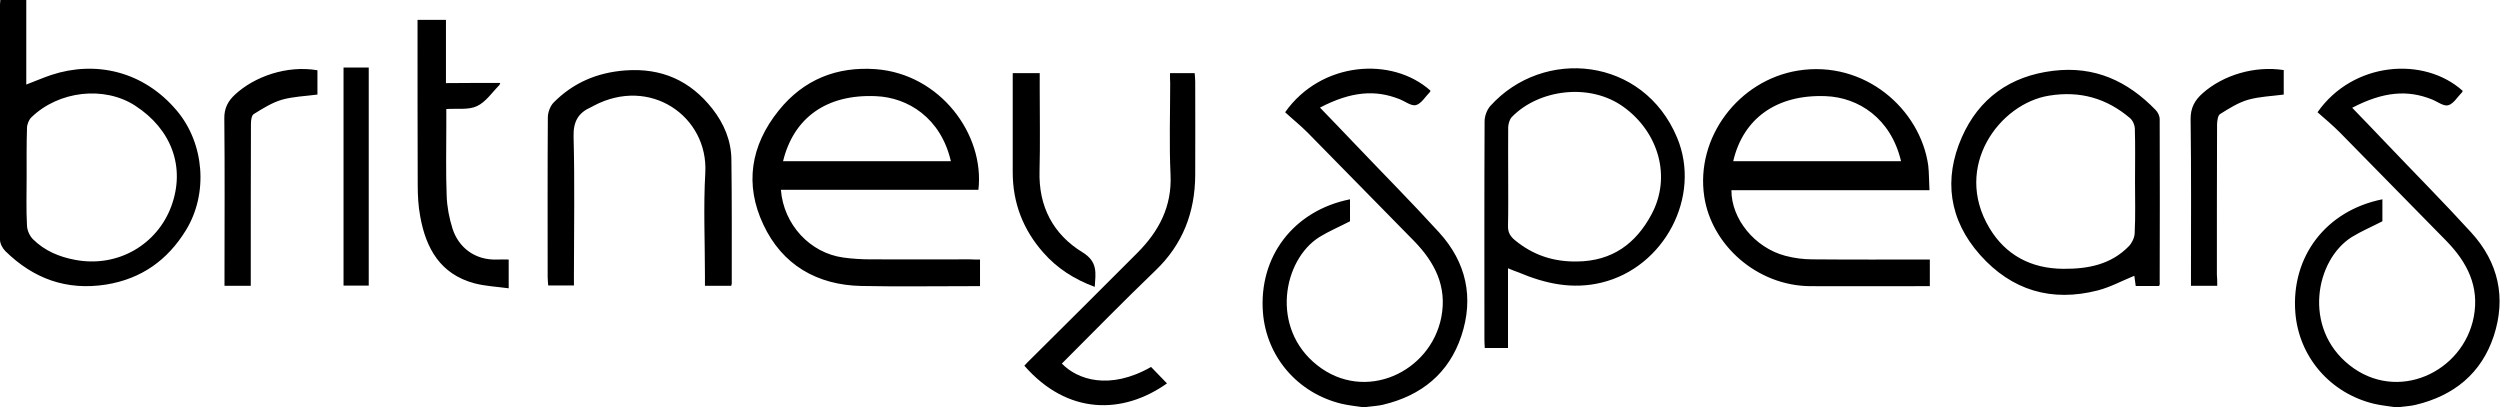 <svg xmlns="http://www.w3.org/2000/svg" xml:space="preserve" id="Laag_1" x="0" y="0" style="enable-background:new 0 0 1398.7 227.8" version="1.1" viewBox="0 0 1398.7 227.8"><g id="_x36_Jm1So.tif"><g><path d="M762.4 227.8c-4-.6-8-1-11.8-1.9-24.5-5.9-42-26.2-44-50.9-2.5-31.5 17.2-57.2 48.7-63.5v12.3c-5.8 3-11.7 5.5-17.1 8.8-20.4 12.8-27.6 50.9-1.3 71.7 26.7 21.2 63.5 4 69.5-26.9 3.3-17.2-3.7-30.7-15.3-42.6-19.9-20.3-39.8-40.6-59.7-60.8-4-4-8.4-7.5-12.4-11.2 20-28.4 59.7-31.4 81.3-12.1-.1.3-.1.6-.3.8-2.6 2.6-4.8 6.5-7.8 7.3-2.6.7-6.2-2.2-9.4-3.4-13.2-5.2-26.7-4.4-44.3 4.8 6.5 6.8 13 13.4 19.3 20.1 15.8 16.6 32 32.9 47.4 49.8 15.2 16.7 19.5 36.5 12.4 57.8-6.9 20.9-22.3 33.4-43.7 38.5-2.8.7-5.7.8-8.6 1.2-.9.2-1.9.2-2.9.2zM1340 227.8c-4-.6-8-1-11.8-1.9-24.5-5.9-42-26.2-44-50.9-2.5-31.5 17.2-57.2 48.7-63.5v12.3c-5.8 3-11.7 5.5-17.1 8.8-20.4 12.8-27.6 50.9-1.3 71.7 26.7 21.2 63.5 4 69.5-26.9 3.3-17.2-3.7-30.7-15.3-42.6-19.9-20.3-39.8-40.6-59.7-60.8-4-4-8.3-7.6-12.4-11.2 19.9-28.4 59.6-31.4 81.2-12-.1.3-.1.6-.3.8-2.6 2.6-4.8 6.5-7.8 7.3-2.6.7-6.2-2.2-9.4-3.4-13.2-5.2-26.7-4.4-44.3 4.8 6.5 6.8 13 13.4 19.3 20.1 15.8 16.6 32 32.9 47.4 49.8 15.2 16.7 19.5 36.5 12.5 57.8-6.9 20.9-22.3 33.4-43.7 38.5-2.8.7-5.7.8-8.6 1.2-.9.1-1.9.1-2.9.1zM548.3 145.2v14.9h-5.4c-20.3 0-40.6.3-60.9-.1-25-.5-44.4-11.9-54.9-34.3-10.6-22.4-7.2-44.3 8.6-63.9 13.9-17.3 32.5-24.7 54.3-23.1 36 2.7 61 36.5 57.4 67.5H436.9c1.5 19.4 16.3 35.4 35 37.9 5 .7 10.2 1 15.3 1 18.5.1 37 0 55.5 0 1.6.1 3.4.1 5.6.1zm-16.3-55c-5.6-24.2-24-35.7-42-36.4-27.7-1.2-46 12.2-51.9 36.4H532zM1079.5 106.4H968.7c-.1 16.1 13.1 32.2 30.1 36.7 4.9 1.3 10 2 15.1 2 21.8.2 43.6.1 65.8.1v14.9h-5.4c-20.5 0-41 .1-61.5 0-29.7-.2-55.2-22.9-59.3-50.1-5-33.1 19.2-65.1 52.4-70.5 37.3-6 68.4 21.5 72.9 53 .5 4.3.4 8.8.7 13.9zm-15.9-16.2c-5.7-24.1-23.9-35.7-42.1-36.4-27.6-1.1-46.3 12.6-51.8 36.4h93.9zM.2 0h14.5v47.3c5.3-2 9.6-3.9 14.1-5.4 24.4-8 51.3-2.4 70.2 20.1 15.3 18.2 17.7 46.3 4.9 67-10.2 16.5-24.7 27-44.5 30.2-22.2 3.5-40.7-3.3-56.4-18.7-1.6-1.6-3-4.2-3-6.4V2.4C0 1.8.1 1.1.2 0zm14.7 99c0 9.1-.3 18.2.2 27.3.1 2.6 1.5 5.7 3.4 7.6 6.5 6.4 14.5 9.8 23.6 11.5 24.2 4.5 45.9-8.9 53.7-29.9 8.1-21.9.2-43.2-20.2-56.4-17.3-11.2-42.8-8.3-58.1 6.6-1.4 1.4-2.4 3.9-2.4 6-.3 9.1-.2 18.2-.2 27.3zM843.7 150.1v44.6h-13c-.1-1.8-.2-3.4-.2-5 0-40.6-.1-81.3.1-121.9 0-2.8 1.3-6.3 3.1-8.4 29.8-33.1 85.7-27.6 104.6 17.6 13.8 33-7.2 72.6-42.2 81.1-16.4 4-31.6.6-46.5-5.7-1.7-.6-3.3-1.2-5.9-2.3zm.1-51c0 9.1.1 18.2-.1 27.3-.1 3.5 1.2 5.8 3.9 8 10.1 8.3 21.4 12.1 34.7 11.9 19.8-.2 33-10.1 41.7-26.4 11.2-20.9 4-45.7-15.4-59.9-19.1-14-47.8-9.9-62.7 5.4-1.3 1.3-2 3.8-2.1 5.7-.1 9.4 0 18.7 0 28zM1208 160h-13.1c-.3-2-.5-3.9-.8-5.7-6.9 2.8-13.5 6.4-20.5 8.2-25.8 6.6-48.1 0-65.8-19.9-17.4-19.6-20.5-42.4-10.2-65.8 9.5-21.6 26.9-34.3 51.2-37.2 23.2-2.8 41.6 5.8 57.2 21.9 1.3 1.3 2.3 3.4 2.3 5.2.1 30.5.1 61 0 91.6.2.3 0 .8-.3 1.7zm-13.5-58.4c0-9.9.2-19.9-.1-29.8-.1-2-1.2-4.5-2.8-5.8-13-11-27.8-15.3-45.1-12.5-27.8 4.4-54 39.7-33.5 74 9 15.1 23.2 22.8 41.4 22.9 13.9.1 26.7-2.4 36.7-12.7 1.7-1.8 3.1-4.7 3.2-7.1.5-9.8.2-19.4.2-29zM409.1 159.9h-14.7v-5.6c0-19.2-.9-38.5.2-57.7 1.7-31.4-30.8-54.2-62.5-37.4-.4.2-.8.5-1.3.7-7.3 3.2-10.1 8.1-9.9 16.5.7 25.7.2 51.4.2 77.1v6.2h-14.4c-.1-1.7-.3-3.3-.3-4.9 0-29.7-.1-59.4.1-89.1 0-2.8 1.3-6.3 3.2-8.3 11-11.1 24.3-16.8 40.1-18 20.4-1.5 36.4 5.7 48.8 21.5 6.5 8.3 10.5 17.8 10.6 28.4.3 22.9.2 45.8.2 68.7.1.6-.1 1.1-.3 1.9zM654.6 40.9h13.8c.1 1.5.3 3.1.3 4.7 0 17.4.1 34.8 0 52.3-.1 20.8-6.9 38.8-22.3 53.5-17.7 17-34.9 34.6-52.3 52 8.5 8.9 26.6 15.2 49.9 1.9 3 3.1 6 6.2 8.9 9.2-24.7 17.5-55.6 17.8-79.8-9.9 1.2-1.3 2.4-2.6 3.7-3.8 19.9-19.8 39.9-39.6 59.7-59.5 11.9-12 19.2-25.7 18.4-43.5-.8-17-.2-34.2-.2-51.2-.1-1.8-.1-3.6-.1-5.7zM279.9 46.4c-.4.9-.4 1.1-.5 1.2-4.1 4.1-7.6 9.5-12.6 11.8-4.7 2.2-10.9 1.2-17.1 1.6v9.2c0 13.1-.3 26.2.2 39.3.2 6.2 1.4 12.5 3.3 18.5 3.2 9.9 12 17.9 25.6 17.2 1.8-.1 3.6 0 5.8 0v16.1c-6.6-.9-13.1-1.2-19.2-2.8-19-5.1-27.1-19.5-30.3-37.4-1.1-5.8-1.4-11.9-1.4-17.8-.1-28.7-.1-57.4-.1-86.1v-6.1h15.9v35.4c10.3-.1 20.1-.1 30.4-.1zM140.3 159.9h-14.7v-6c0-29.2.2-58.4-.1-87.6-.1-5.8 2.1-9.8 6-13.4 10.9-10.1 29-16.5 46.1-13.6v13.6c-6.7.9-13.6 1.1-19.9 2.9-5.5 1.6-10.7 4.9-15.7 8-1.2.7-1.6 3.4-1.6 5.3-.1 28.2-.1 56.4-.1 84.6v6.2zM1240.5 159.9h-14.7v-6c0-29 .2-58.1-.2-87.1-.1-6.4 2.3-10.7 6.7-14.6 11.6-10.3 29.2-15.5 45.4-13v13.7c-6.7.9-13.5 1.1-19.9 2.9-5.6 1.6-10.7 4.9-15.7 8-1.3.8-1.6 3.8-1.7 5.7-.1 28-.1 56.1-.1 84.1.2 2 .2 3.9.2 6.3z"/><path d="M566.6 40.9h15.1v9c0 15.2.3 30.5-.1 45.7-.6 19.9 7.6 35.5 24.1 45.6 8.6 5.3 7.3 11.5 6.8 19.3-11.4-4.2-21.1-10.4-28.8-19.2-11.3-12.8-17.1-27.8-17.1-44.9V40.9zM192.2 37.8h14.1v122h-14.1v-122z"/></g></g></svg>